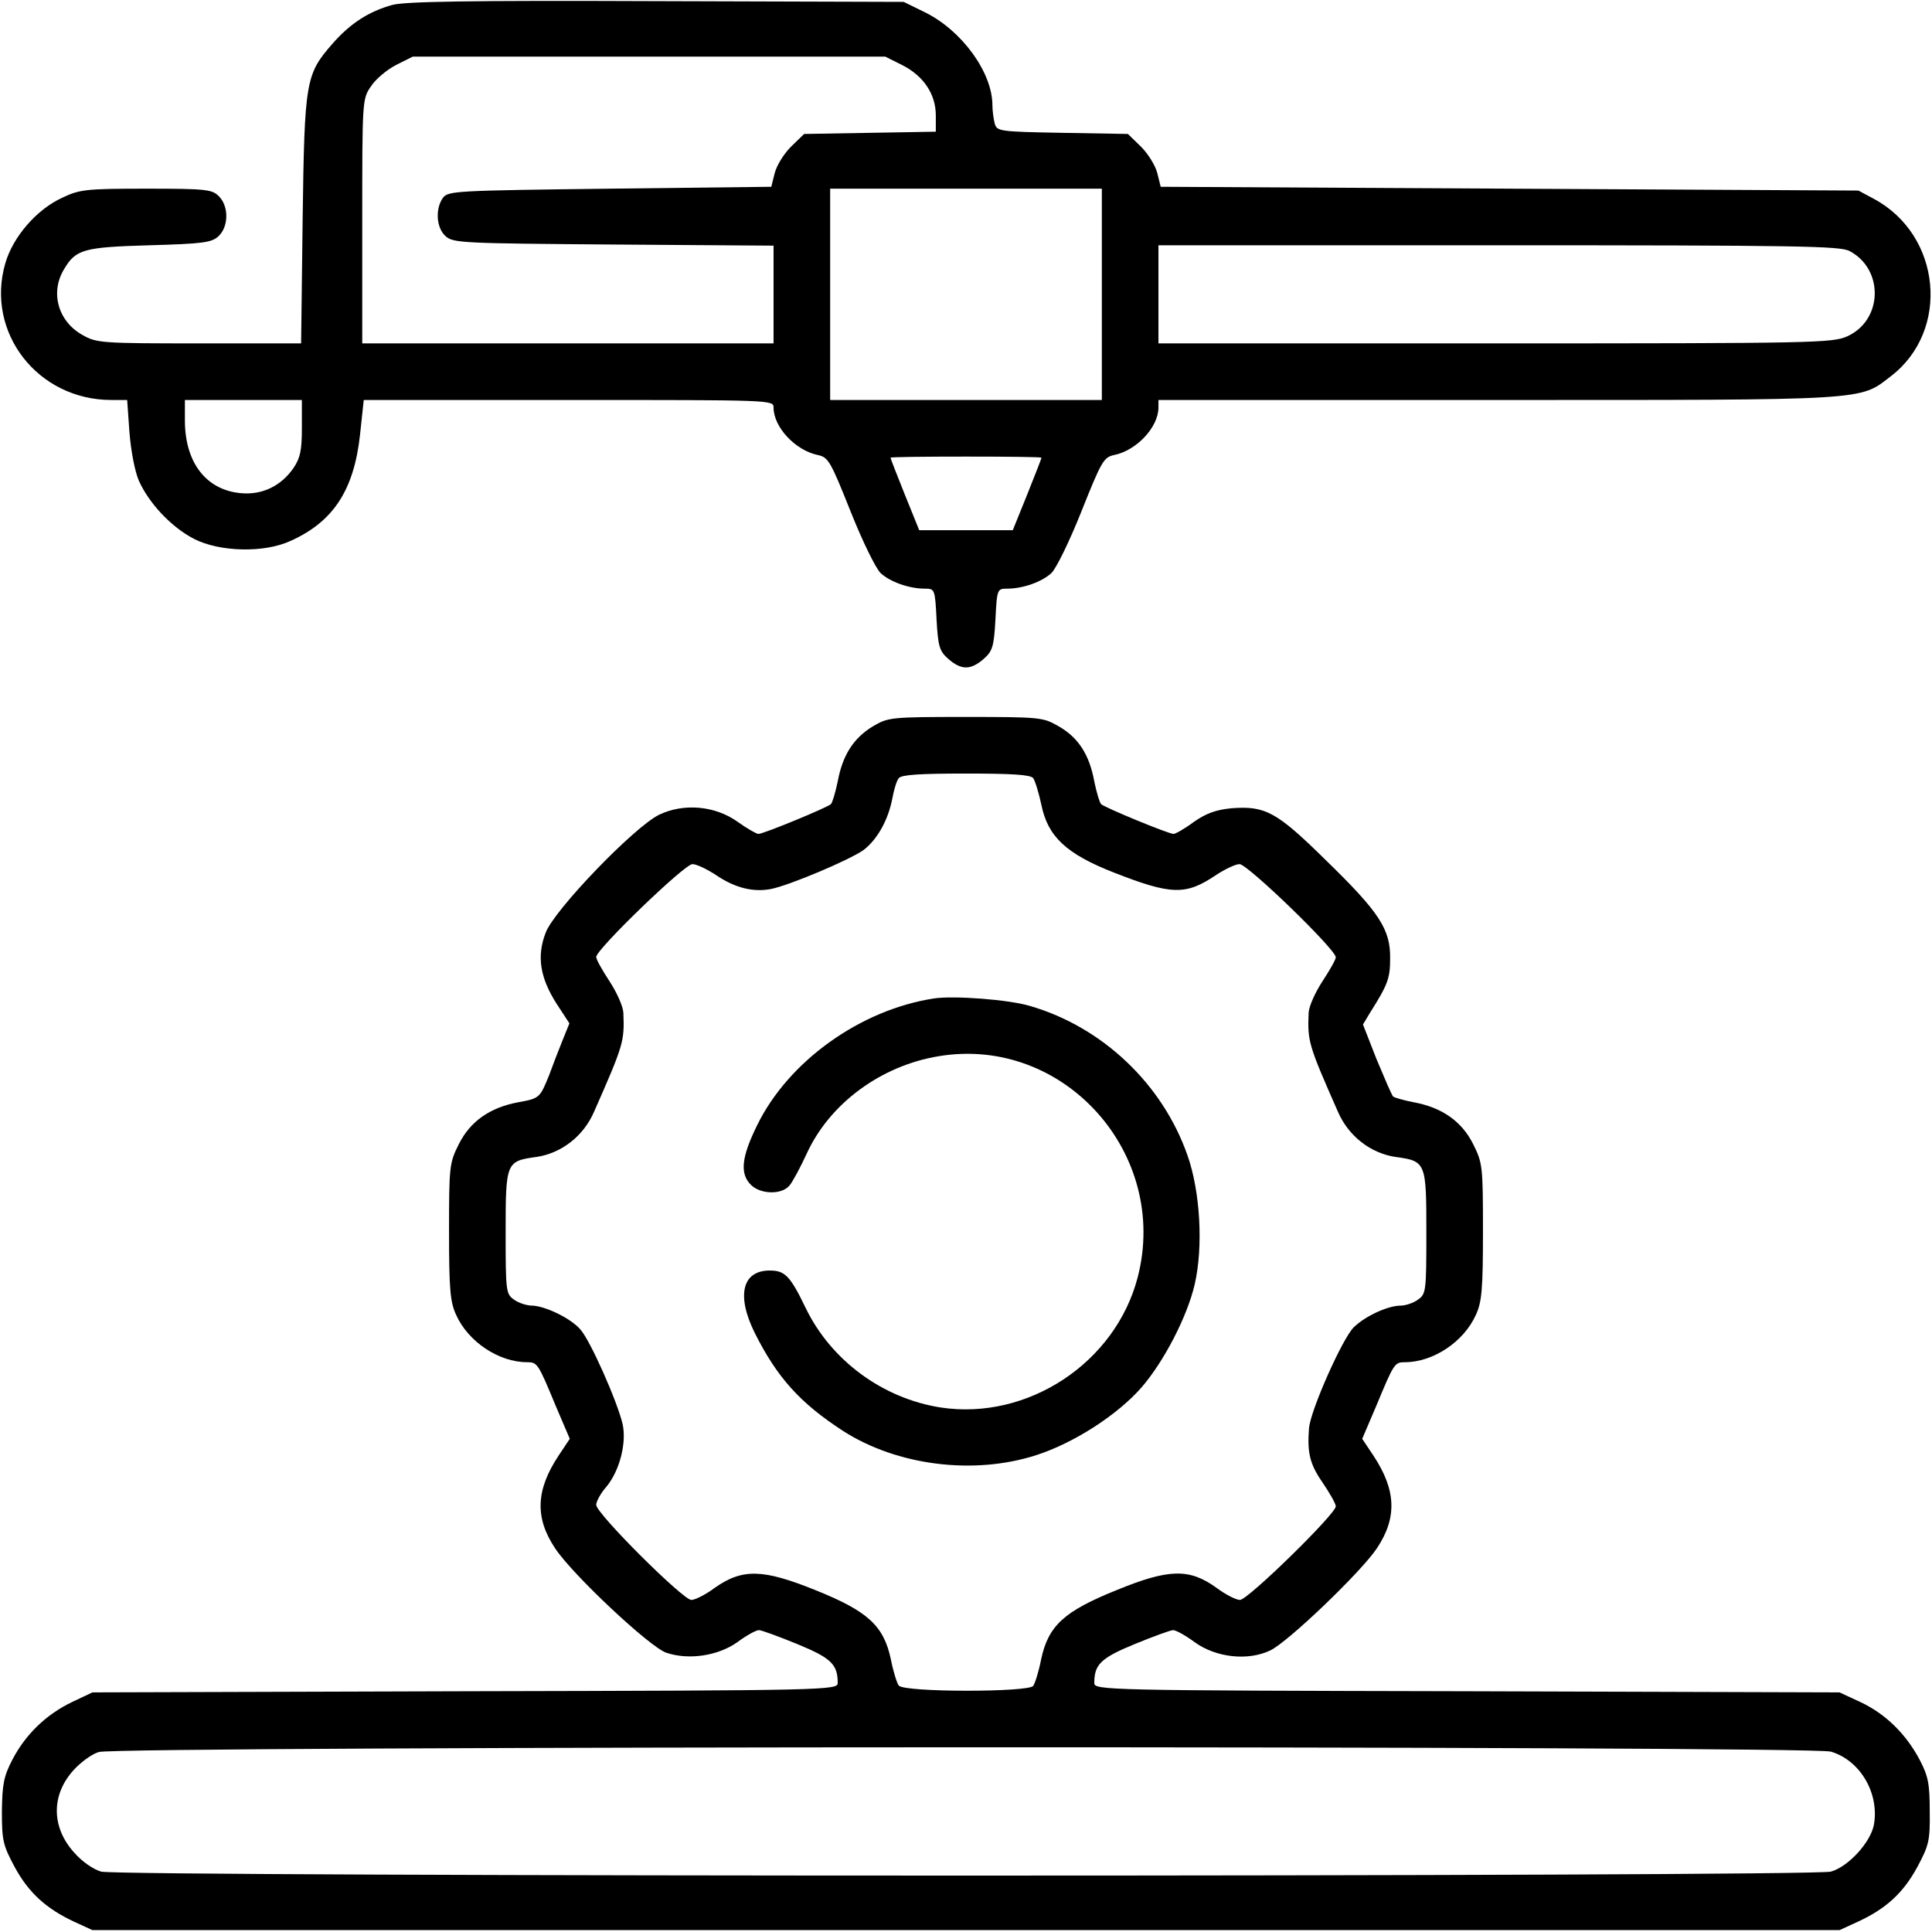 <?xml version="1.0" standalone="no"?>
<!DOCTYPE svg PUBLIC "-//W3C//DTD SVG 20010904//EN"
 "http://www.w3.org/TR/2001/REC-SVG-20010904/DTD/svg10.dtd">
<svg version="1.0" xmlns="http://www.w3.org/2000/svg"
 width="512pt" height="512pt" viewBox="0 0 512 512"
 preserveAspectRatio="xMidYMid meet">

<g transform="translate(0,512) scale(0.1,-0.1)"
fill="#000000" stroke="none">
<path d="M1040 5107 c-62 -17 -112 -49 -159 -103 -71 -81 -74 -98 -79 -466
l-4 -328 -270 0 c-259 0 -272 1 -309 22 -65 36 -87 113 -49 175 31 52 51 58
226 63 141 4 165 7 183 24 27 25 28 79 1 106 -18 18 -33 20 -192 20 -160 0
-177 -2 -223 -24 -68 -31 -131 -104 -151 -174 -53 -183 86 -362 281 -362 l42
0 6 -85 c4 -50 14 -103 25 -129 27 -60 86 -123 146 -154 68 -35 187 -38 257
-5 113 51 167 135 183 280 l10 93 543 0 c541 0 543 0 543 -20 0 -52 58 -114
118 -126 27 -6 33 -16 86 -149 31 -78 67 -152 80 -164 25 -23 75 -41 117 -41
26 0 27 -1 31 -82 4 -73 8 -84 32 -105 34 -29 58 -29 92 0 24 21 28 32 32 105
4 81 5 82 31 82 42 0 92 18 117 41 13 12 49 86 80 164 53 133 59 143 86 149
60 12 118 74 118 126 l0 20 898 0 c991 0 959 -2 1043 63 158 121 134 374 -45
470 l-41 22 -925 5 -924 5 -9 36 c-5 20 -24 51 -43 70 l-35 34 -174 3 c-168 3
-173 4 -179 25 -3 12 -6 34 -6 48 0 87 -81 198 -178 246 l-57 28 -655 2 c-497
2 -666 -1 -700 -10z m1350 -159 c58 -29 90 -78 90 -134 l0 -43 -174 -3 -175
-3 -35 -34 c-19 -19 -38 -50 -43 -70 l-9 -36 -428 -5 c-409 -5 -428 -6 -442
-24 -21 -29 -18 -80 7 -102 20 -18 44 -19 445 -22 l424 -3 0 -129 0 -130 -545
0 -545 0 0 324 c0 319 0 324 23 357 12 19 42 44 67 57 l44 22 626 0 626 0 44
-22z m530 -608 l0 -280 -360 0 -360 0 0 280 0 280 360 0 360 0 0 -280z m1981
115 c92 -48 89 -183 -5 -226 -39 -18 -87 -19 -933 -19 l-893 0 0 130 0 130
900 0 c794 0 905 -2 931 -15z m-4101 -469 c0 -59 -4 -79 -22 -106 -33 -48 -83
-72 -139 -67 -92 8 -148 80 -149 190 l0 57 155 0 155 0 0 -74z m1960 -79 c0
-2 -17 -46 -38 -98 l-38 -94 -124 0 -124 0 -38 94 c-21 52 -38 96 -38 98 0 2
90 3 200 3 110 0 200 -1 200 -3z"/>
<path d="M2313 3195 c-51 -31 -80 -76 -93 -146 -6 -29 -14 -56 -18 -60 -9 -9
-179 -79 -192 -79 -5 0 -30 14 -55 32 -60 43 -143 50 -208 19 -66 -32 -279
-253 -301 -313 -24 -62 -15 -119 29 -188 l34 -52 -19 -47 c-10 -25 -26 -66
-35 -91 -24 -59 -25 -61 -81 -71 -76 -14 -128 -51 -158 -111 -25 -50 -26 -58
-26 -232 0 -153 3 -187 19 -221 32 -71 113 -125 188 -125 27 0 29 -3 75 -114
l38 -89 -30 -45 c-60 -91 -63 -164 -9 -245 46 -70 252 -263 295 -277 60 -20
137 -8 188 28 24 18 50 32 57 32 7 0 53 -17 102 -37 90 -37 107 -54 107 -103
0 -19 -23 -20 -987 -22 l-988 -3 -55 -26 c-68 -33 -122 -85 -157 -152 -23 -44
-27 -65 -28 -137 0 -78 3 -90 34 -148 37 -68 83 -110 158 -145 l48 -22 2315 0
2315 0 48 22 c76 35 121 77 158 145 31 58 34 70 33 148 0 72 -4 93 -26 135
-36 69 -91 123 -157 154 l-56 26 -987 3 c-965 2 -988 3 -988 22 0 49 17 66
107 103 49 20 95 37 102 37 7 0 33 -14 57 -32 57 -41 141 -50 200 -22 47 22
242 209 283 271 54 81 51 154 -9 245 l-30 45 38 89 c46 111 48 114 75 114 75
0 156 54 188 125 16 34 19 68 19 221 0 174 -1 182 -26 232 -30 60 -82 97 -158
111 -26 5 -50 12 -54 15 -4 4 -23 49 -44 99 l-36 92 18 30 c48 76 54 92 54
145 1 77 -28 122 -171 261 -130 128 -160 144 -250 137 -40 -4 -66 -13 -99 -36
-24 -18 -49 -32 -54 -32 -13 0 -183 70 -192 79 -4 4 -12 31 -18 60 -13 71 -42
116 -94 146 -42 24 -47 25 -247 25 -200 0 -205 -1 -246 -25z m425 -137 c5 -7
15 -39 22 -72 17 -83 66 -129 191 -178 153 -60 191 -61 270 -8 24 16 53 30 64
30 21 0 255 -226 255 -247 0 -6 -16 -34 -35 -63 -19 -29 -36 -66 -37 -84 -3
-76 -1 -84 78 -263 28 -64 86 -109 152 -119 81 -11 82 -14 82 -200 0 -157 -1
-163 -22 -178 -12 -9 -33 -16 -46 -16 -33 0 -93 -27 -124 -57 -30 -29 -115
-220 -119 -268 -5 -65 2 -95 36 -144 19 -28 35 -56 35 -63 0 -20 -233 -248
-254 -248 -10 0 -38 14 -62 32 -72 52 -126 51 -265 -6 -139 -56 -181 -94 -200
-184 -6 -31 -16 -63 -21 -70 -15 -17 -341 -17 -356 1 -5 6 -15 38 -21 69 -19
90 -61 128 -200 184 -139 56 -193 58 -267 6 -24 -18 -52 -32 -62 -32 -22 0
-252 229 -252 252 0 9 12 31 27 48 35 42 54 116 43 166 -14 60 -87 225 -113
252 -27 30 -93 61 -127 62 -14 0 -36 7 -48 16 -21 15 -22 21 -22 178 0 186 1
189 82 200 66 10 124 55 152 119 79 179 81 187 78 263 -1 18 -18 55 -37 84
-19 29 -35 57 -35 64 0 20 234 246 255 246 11 0 40 -14 64 -30 49 -33 97 -45
144 -36 50 10 208 77 245 103 37 28 66 80 77 138 4 22 11 46 17 53 8 9 56 12
178 12 122 0 170 -3 178 -12z m2114 -2580 c78 -23 129 -111 114 -194 -9 -47
-68 -111 -114 -124 -51 -14 -4533 -14 -4584 0 -21 6 -51 27 -71 50 -61 67 -62
153 -2 219 19 21 49 43 67 48 50 16 4537 17 4590 1z"/>
<path d="M2475 2474 c-195 -30 -385 -166 -468 -335 -42 -85 -47 -129 -17 -159
25 -25 81 -27 102 -2 8 9 29 48 46 85 61 133 197 233 350 258 331 55 612 -258
527 -586 -59 -227 -292 -380 -522 -345 -154 24 -291 125 -358 264 -41 85 -55
99 -95 99 -73 0 -89 -66 -40 -165 59 -118 120 -186 234 -260 143 -92 347 -118
513 -64 99 32 214 106 278 179 59 68 121 187 141 273 23 99 15 246 -19 342
-66 189 -225 340 -417 396 -56 17 -202 28 -255 20z"/>
</g>
</svg>
